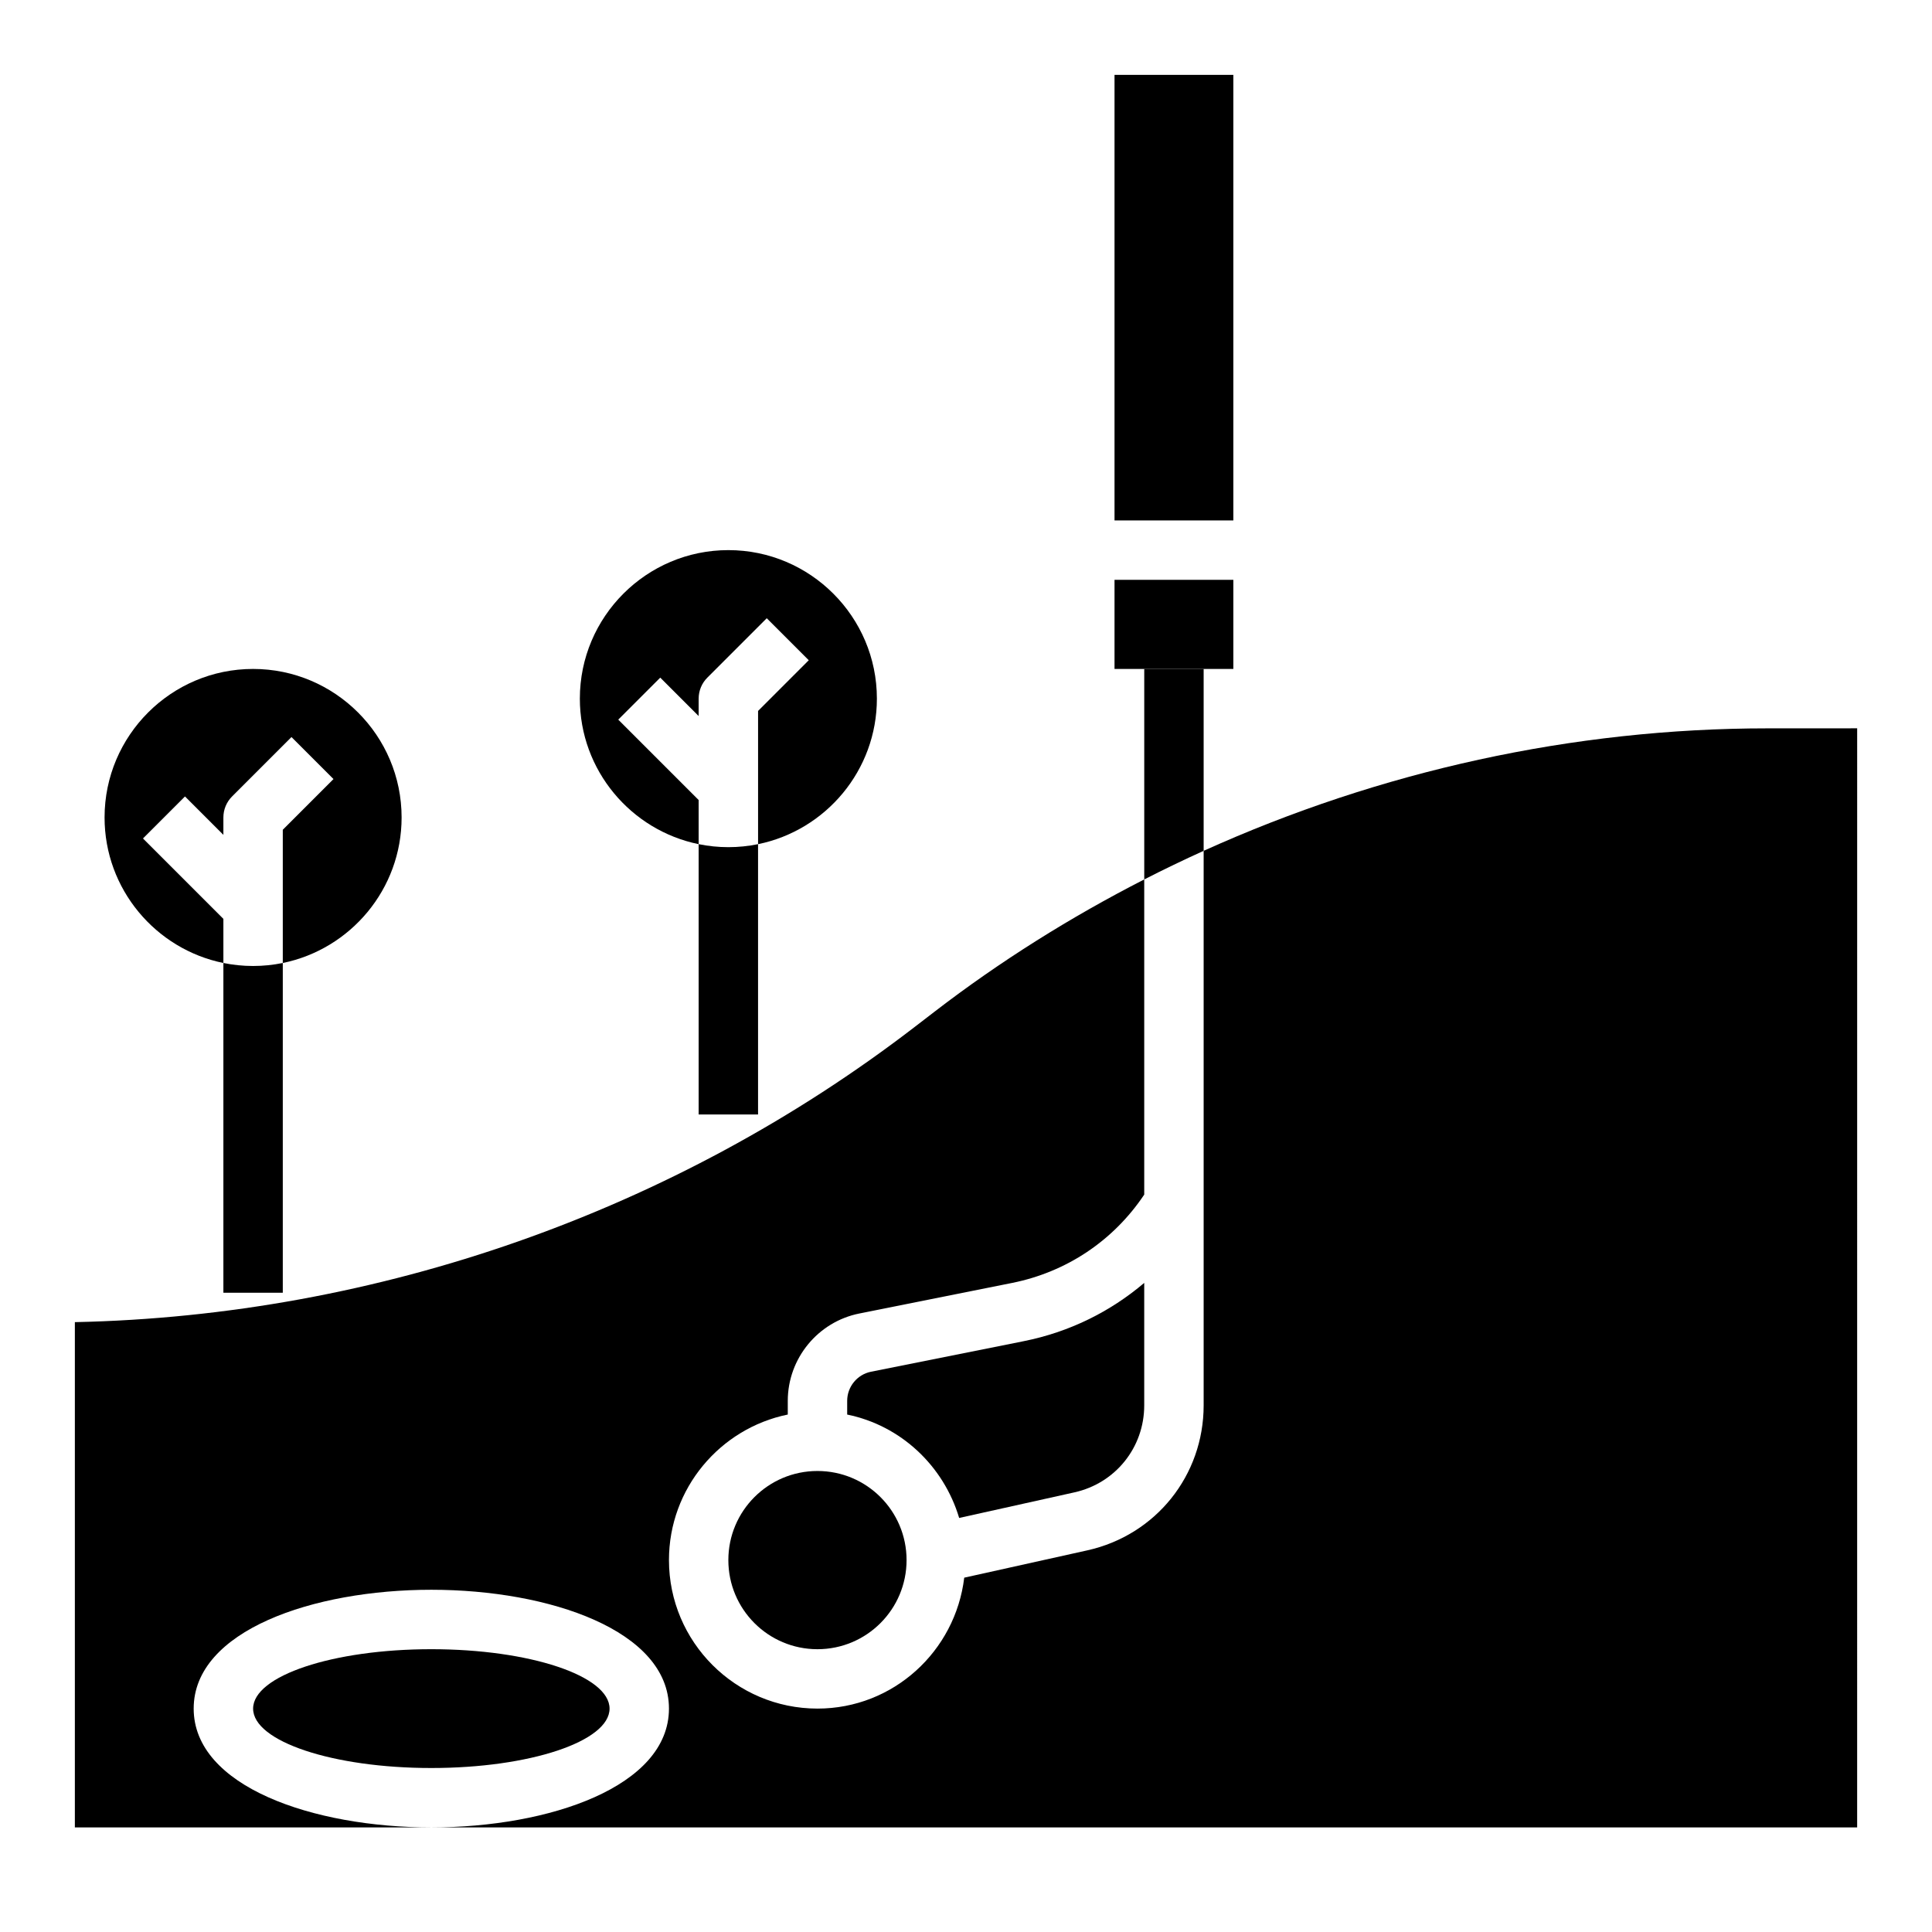 <?xml version="1.0" encoding="UTF-8"?>
<!-- Uploaded to: ICON Repo, www.iconrepo.com, Generator: ICON Repo Mixer Tools -->
<svg fill="#000000" width="800px" height="800px" version="1.1" viewBox="144 144 512 512" xmlns="http://www.w3.org/2000/svg">
 <g>
  <path d="m439.36 297.66h31.488v23.617h-31.488z"/>
  <path d="m439.36 163.84h31.488v118.08h-31.488z"/>
  <path d="m203.2 399.2v87.387h15.742v-87.387c-2.543 0.52-5.18 0.797-7.871 0.797-2.691 0-5.328-0.277-7.871-0.797z"/>
  <path d="m462.98 321.28h-15.742v55.781c5.188-2.652 10.438-5.18 15.742-7.582z"/>
  <path d="m374.84 507.52c-3.668 0.73-6.328 3.973-6.328 7.723v3.629c14.258 2.906 25.559 13.617 29.676 27.402l30.551-6.785c10.887-2.426 18.492-11.902 18.492-23.059v-32.449c-9.055 7.699-19.934 13.043-31.906 15.438z"/>
  <path d="m384.25 557.44c0 13.043-10.574 23.617-23.617 23.617s-23.613-10.574-23.613-23.617 10.57-23.613 23.613-23.613 23.617 10.57 23.617 23.613"/>
  <path d="m612.43 337.02c-51.57 0-102.69 11.312-149.45 32.457v146.95c0 18.586-12.668 34.387-30.82 38.43l-32.629 7.242c-2.34 19.484-18.785 34.695-38.891 34.695-21.703 0-39.359-17.656-39.359-39.359 0-19.004 13.547-34.906 31.488-38.566v-3.629c0-11.227 7.988-20.965 18.988-23.152l40.484-8.102c14.406-2.891 26.828-11.188 34.992-23.402v-83.523c-19.5 9.973-38.156 21.648-55.594 35.062l-5.18 3.984c-63.637 48.957-142.41 76.594-222.62 78.273v133.9h94.465c-31.301 0-62.977-10.816-62.977-31.488s31.676-31.488 62.977-31.488 62.977 10.816 62.977 31.488-31.676 31.488-62.977 31.488h377.86l0.004-291.27z"/>
  <path d="m305.54 596.8c0 8.695-21.148 15.742-47.234 15.742-26.086 0-47.23-7.047-47.23-15.742 0-8.695 21.145-15.746 47.23-15.746 26.086 0 47.234 7.051 47.234 15.746"/>
  <path d="m203.2 399.2v-11.691l-21.309-21.309 11.133-11.133 10.176 10.18v-4.613c0-2.094 0.828-4.094 2.305-5.566l15.742-15.742 11.133 11.133-13.438 13.438v35.305c17.941-3.66 31.488-19.555 31.488-38.566 0-21.703-17.656-39.359-39.359-39.359-21.703 0-39.359 17.656-39.359 39.359 0 19.004 13.547 34.906 31.488 38.566z"/>
  <path d="m329.15 367.71v-11.691l-21.309-21.309 11.133-11.133 10.176 10.18v-4.613c0-2.094 0.828-4.094 2.305-5.566l15.742-15.742 11.133 11.133-13.434 13.438v35.305c17.941-3.66 31.488-19.555 31.488-38.566 0-21.703-17.656-39.359-39.359-39.359-21.703 0-39.359 17.656-39.359 39.359 0 19.004 13.547 34.906 31.484 38.566z"/>
  <path d="m329.15 367.71v71.645h15.742v-71.645c-2.539 0.52-5.176 0.797-7.867 0.797-2.691 0-5.332-0.277-7.875-0.797z"/>
 </g>
</svg>